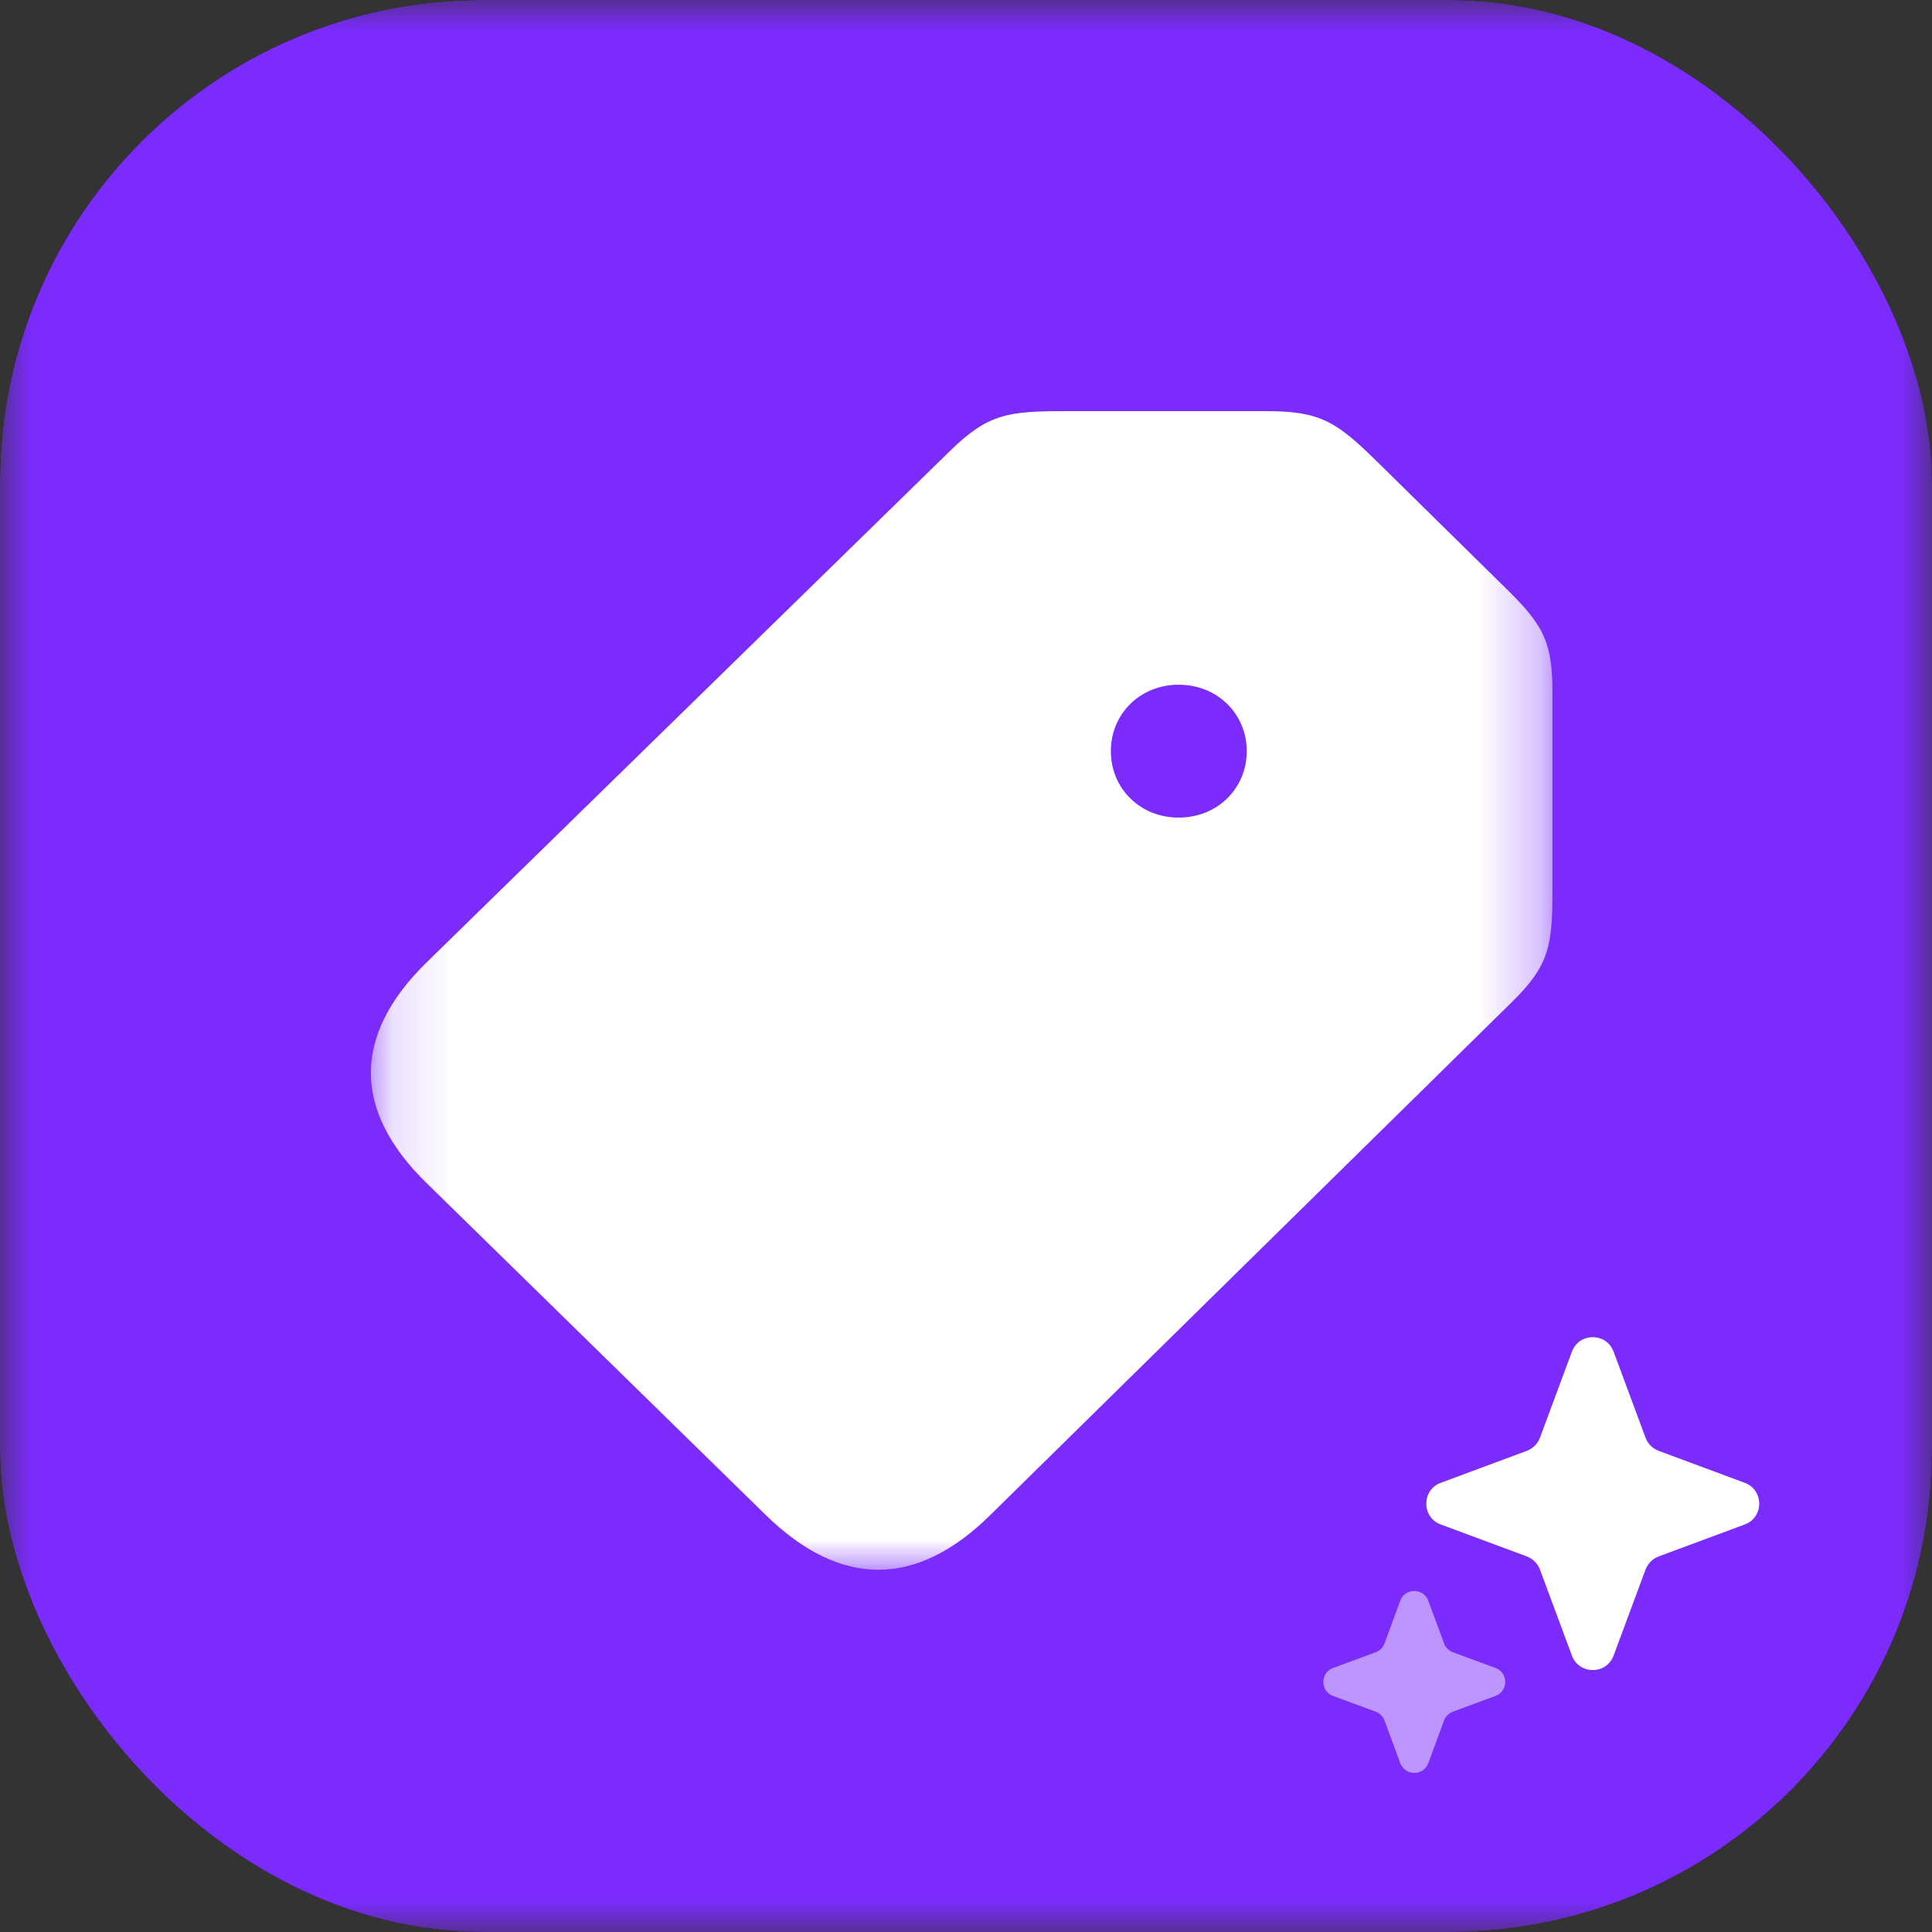 <svg width="32" height="32" viewBox="0 0 32 32" fill="none" xmlns="http://www.w3.org/2000/svg"><rect x="0" y="0" width="32" height="32" fill="#333333" stroke="none"/><g clip-path="url(#clip0_3449_5887)"><mask id="mask0_3449_5887" style="mask-type:luminance" maskUnits="userSpaceOnUse" x="0" y="0" width="32" height="32"><path d="M32 0H0V32H32V0Z" fill="white"/></mask><g mask="url(#mask0_3449_5887)"><path d="M32 0H0V32H32V0Z" fill="black"/><path d="M107.429 -6.286H-28.429V70.143H107.429V-6.286Z" fill="#7B2BFC"/><mask id="mask1_3449_5887" style="mask-type:luminance" maskUnits="userSpaceOnUse" x="6" y="5" width="20" height="21"><path d="M25.714 5.857H6.143V26H25.714V5.857Z" fill="white"/></mask><g mask="url(#mask1_3449_5887)"><path d="M16.401 25.095L25.043 16.596C25.665 15.986 25.713 15.657 25.713 14.744V11.448C25.713 10.575 25.529 10.313 24.858 9.662L22.812 7.649C22.142 6.991 21.875 6.81 20.985 6.81H17.625C16.695 6.81 16.36 6.857 15.737 7.467L7.061 15.945C5.843 17.14 5.829 18.389 7.067 19.597L12.678 25.088C13.924 26.31 15.183 26.296 16.401 25.095ZM19.521 13.542C18.884 13.542 18.399 13.059 18.399 12.441C18.399 11.824 18.884 11.341 19.521 11.341C20.164 11.341 20.65 11.824 20.65 12.441C20.65 13.059 20.164 13.542 19.521 13.542Z" fill="white"/></g><path d="M23.193 26.513C23.272 26.298 23.575 26.298 23.657 26.513L23.918 27.22C23.942 27.287 23.997 27.341 24.063 27.366L24.77 27.627C24.985 27.706 24.985 28.009 24.77 28.09L24.063 28.351C23.997 28.376 23.942 28.43 23.918 28.497L23.657 29.204C23.578 29.418 23.275 29.418 23.193 29.204L22.932 28.497C22.907 28.43 22.853 28.376 22.787 28.351L22.079 28.09C21.865 28.011 21.865 27.708 22.079 27.627L22.787 27.366C22.853 27.341 22.907 27.287 22.932 27.22L23.193 26.513Z" fill="white" fill-opacity="0.5"/><path d="M26.035 22.39C26.153 22.067 26.609 22.067 26.727 22.39L27.255 23.812C27.291 23.913 27.373 23.992 27.474 24.031L28.896 24.559C29.219 24.677 29.219 25.133 28.896 25.251L27.474 25.779C27.373 25.816 27.294 25.897 27.255 25.998L26.727 27.42C26.609 27.742 26.153 27.742 26.035 27.42L25.507 25.998C25.47 25.897 25.389 25.818 25.288 25.779L23.866 25.251C23.543 25.133 23.543 24.677 23.866 24.559L25.288 24.031C25.389 23.994 25.468 23.913 25.507 23.812L26.035 22.39Z" fill="white"/></g></g><defs><clipPath id="clip0_3449_5887"><rect width="32" height="32" rx="8" fill="white"/></clipPath></defs></svg>